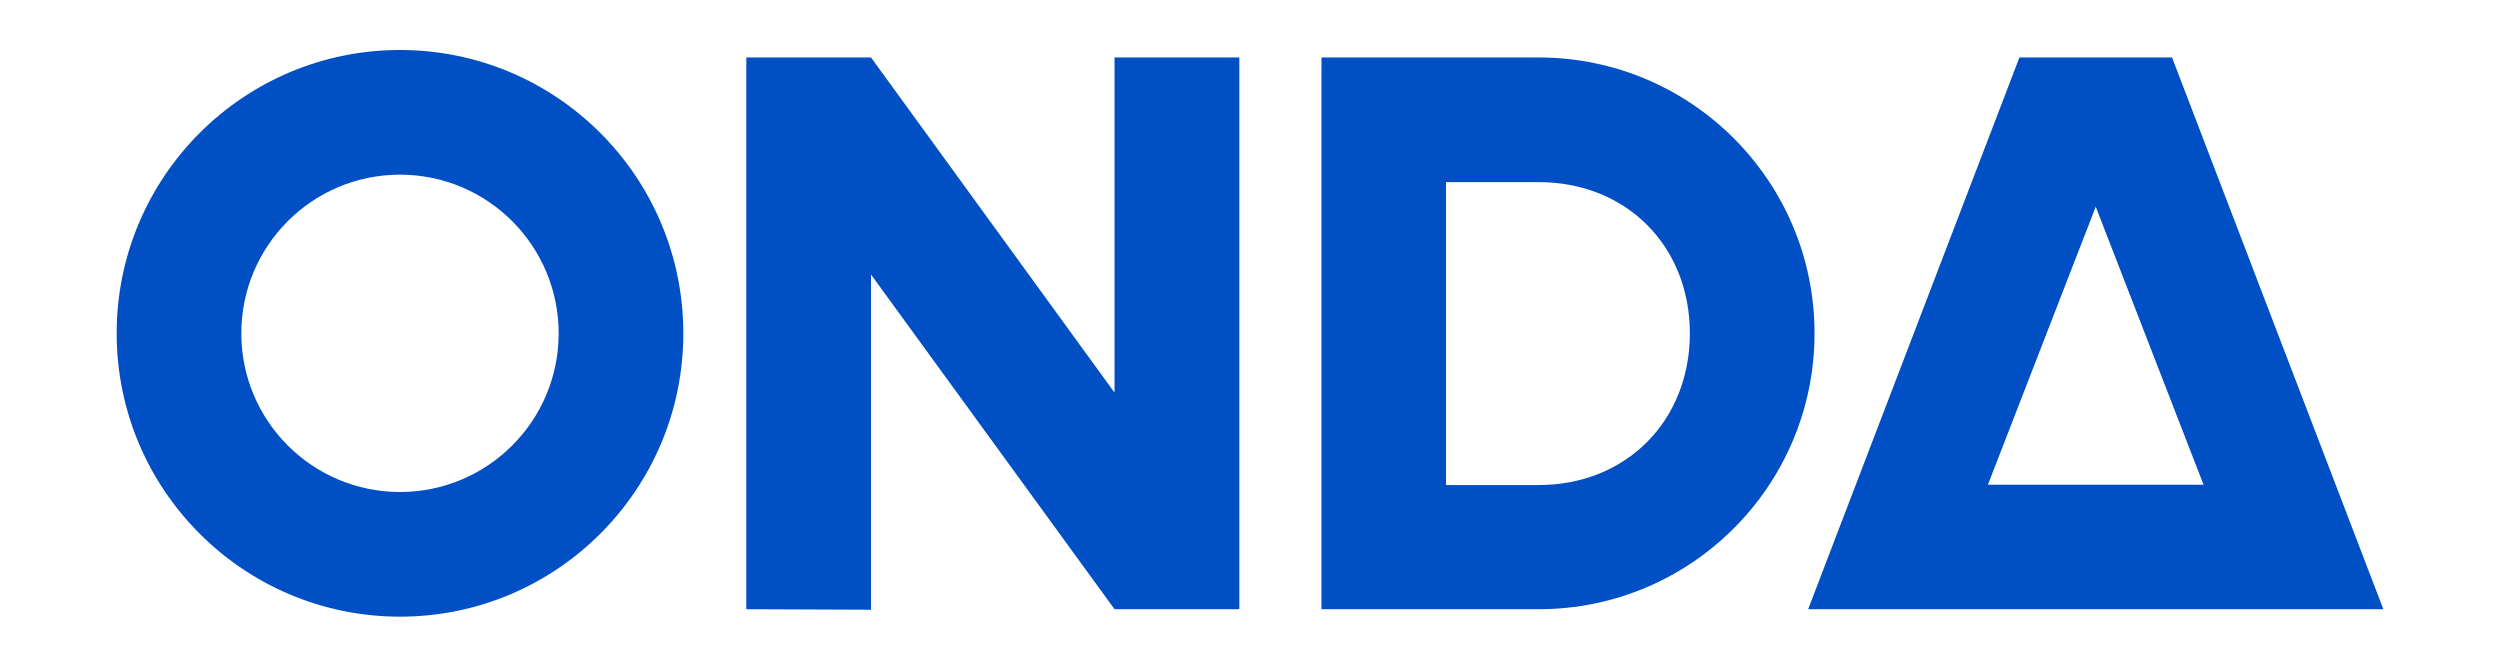 <?xml version="1.0" encoding="UTF-8"?>
<svg id="_레이어_1" xmlns="http://www.w3.org/2000/svg" version="1.1" viewBox="0 0 300 80">
  <!-- Generator: Adobe Illustrator 29.1.0, SVG Export Plug-In . SVG Version: 2.1.0 Build 142)  -->
  <defs>
    <style>
      .st0 {
        fill-rule: evenodd;
      }

      .st0, .st1 {
        fill: #004fc5;
      }
    </style>
  </defs>
  <path class="st1" d="M89.555,6.896h14.967l29.222,40.22V6.896h14.974v66.209h-14.974l-29.222-40.158v40.22l-14.967-.062V6.896Z"/>
  <path class="st1" d="M260.644,6.896h-18.314l-25.353,66.209h69.023l-25.356-66.209ZM238.546,58.172l12.942-33.365,12.94,33.365h-25.882Z"/>
  <path class="st0" d="M184.638,73.104h-26.06V6.896h26.06c18.285,0,33.105,14.82,33.105,33.105-.002,18.284-14.822,33.104-33.105,33.104h0ZM184.638,21.853h-11.117v36.352h11.117c10.501,0,18.145-7.701,18.145-18.205-.002-10.502-7.643-18.147-18.145-18.147Z"/>
  <path class="st0" d="M14,40c0,18.777,15.223,34,34,34s33.998-15.223,33.998-34S66.778,6,48,6,14,21.223,14,40ZM47.999,59.04c10.515,0,19.04-8.524,19.04-19.04s-8.524-19.04-19.04-19.04-19.04,8.524-19.04,19.04,8.524,19.04,19.04,19.04Z"/>
</svg>